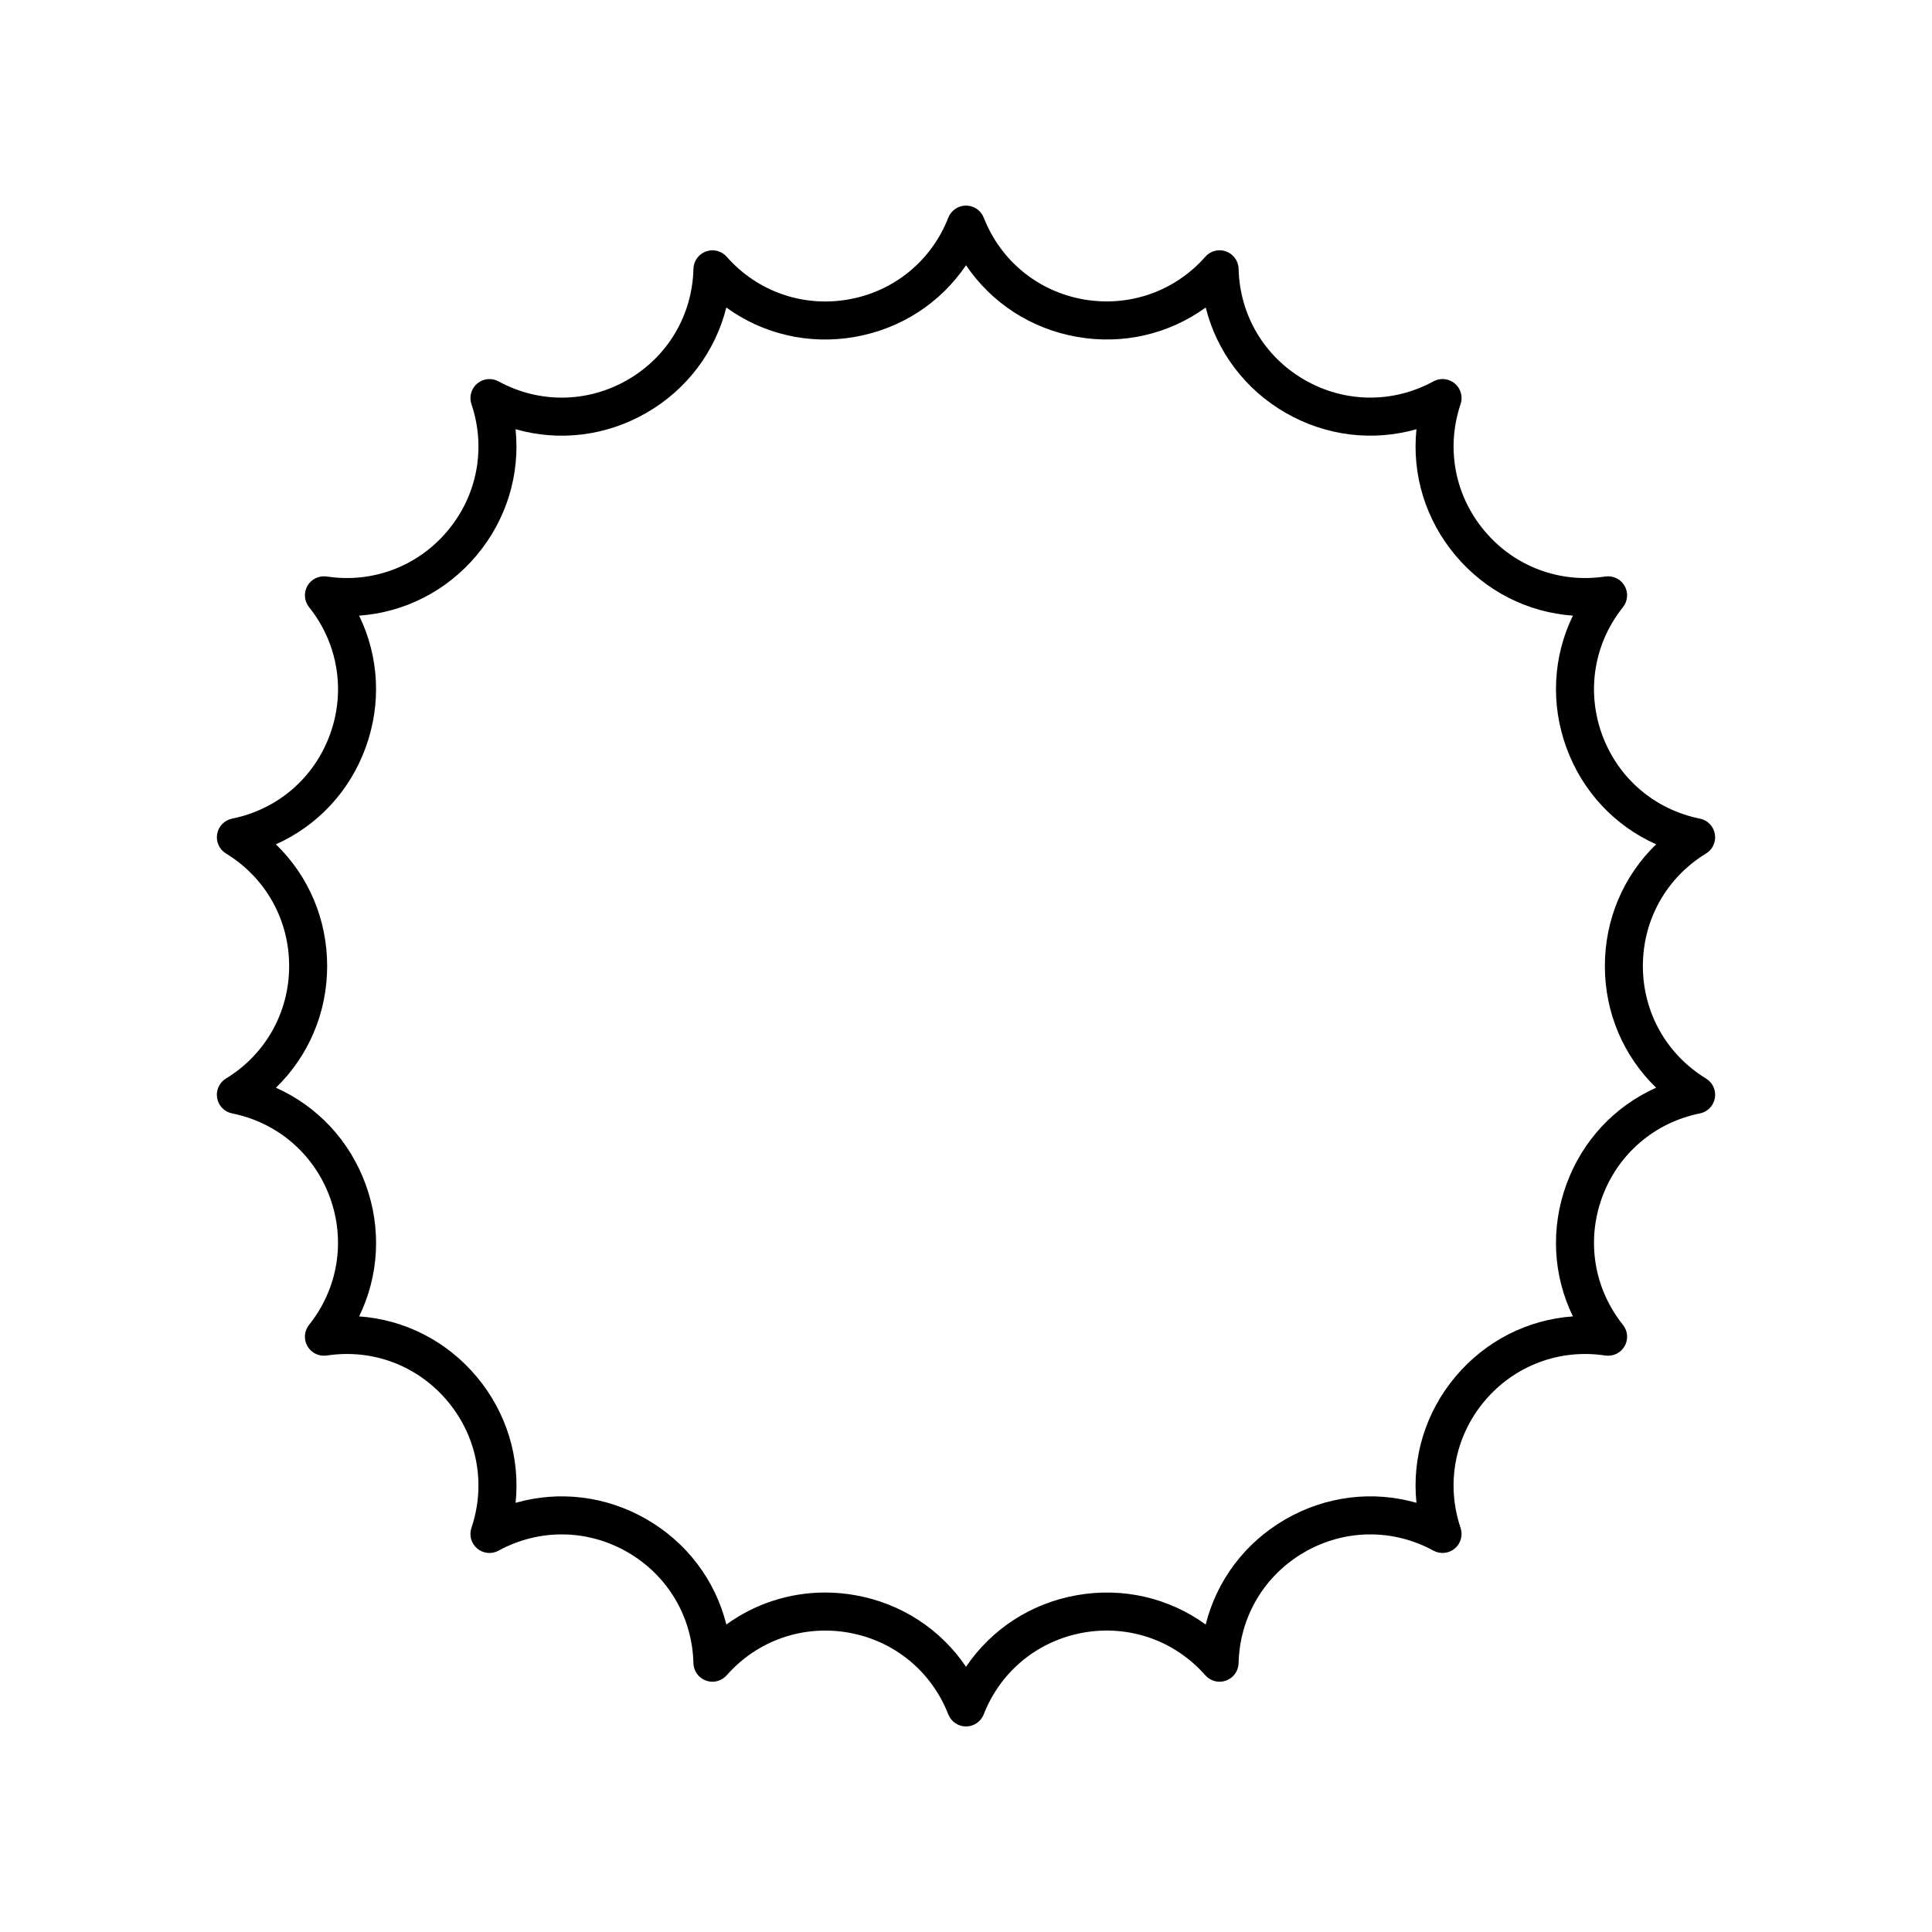 <?xml version="1.0" encoding="UTF-8"?>
<!-- Uploaded to: ICON Repo, www.iconrepo.com, Generator: ICON Repo Mixer Tools -->
<svg fill="#000000" width="800px" height="800px" version="1.1" viewBox="144 144 512 512" xmlns="http://www.w3.org/2000/svg">
 <path d="m203.88 429.82c-1.77 1.078-2.699 3.133-2.336 5.18 0.359 2.043 1.934 3.656 3.965 4.062 12.039 2.422 21.73 10.754 25.934 22.293 4.195 11.539 2.125 24.152-5.539 33.742-1.293 1.621-1.465 3.871-0.426 5.668 1.039 1.797 3.047 2.758 5.121 2.461 12.133-1.852 24.098 2.672 31.988 12.078 7.898 9.406 10.27 21.969 6.348 33.605-0.664 1.965-0.055 4.137 1.535 5.469 1.586 1.332 3.832 1.559 5.652 0.562 10.766-5.883 23.551-5.734 34.195 0.41 10.633 6.141 17.156 17.133 17.445 29.41 0.051 2.074 1.367 3.902 3.316 4.613 1.945 0.715 4.129 0.152 5.5-1.402 8.117-9.223 20.184-13.434 32.273-11.312 12.094 2.133 21.984 10.234 26.453 21.668 0.762 1.926 2.621 3.199 4.699 3.199s3.938-1.273 4.695-3.203c4.473-11.434 14.363-19.535 26.453-21.668 12.094-2.121 24.156 2.094 32.273 11.312 1.367 1.555 3.547 2.117 5.5 1.402 1.949-0.707 3.266-2.539 3.316-4.613 0.289-12.277 6.812-23.27 17.445-29.41 10.637-6.144 23.43-6.289 34.195-0.41 1.82 0.992 4.07 0.766 5.652-0.562 1.59-1.332 2.199-3.504 1.535-5.469-3.922-11.637-1.551-24.195 6.348-33.605 7.898-9.402 19.887-13.926 31.992-12.074 2.078 0.301 4.086-0.664 5.121-2.461 1.039-1.797 0.867-4.043-0.43-5.664-7.664-9.59-9.738-22.207-5.539-33.742 4.203-11.539 13.895-19.871 25.934-22.293 2.031-0.41 3.606-2.023 3.965-4.062 0.363-2.043-0.566-4.098-2.336-5.18-10.484-6.394-16.742-17.543-16.742-29.82 0-12.281 6.258-23.426 16.742-29.816 1.77-1.078 2.699-3.133 2.336-5.18-0.359-2.043-1.934-3.656-3.965-4.062-12.039-2.422-21.73-10.754-25.934-22.293-4.195-11.539-2.125-24.152 5.539-33.742 1.293-1.625 1.465-3.875 0.43-5.668-1.039-1.797-3.047-2.762-5.121-2.465-12.137 1.852-24.098-2.672-31.988-12.078-7.898-9.406-10.27-21.969-6.348-33.605 0.664-1.965 0.055-4.137-1.535-5.469-1.586-1.328-3.832-1.559-5.652-0.562-10.77 5.879-23.562 5.731-34.195-0.41-10.633-6.141-17.156-17.133-17.445-29.41-0.051-2.074-1.367-3.902-3.316-4.613-1.953-0.719-4.133-0.152-5.5 1.402-8.121 9.219-20.195 13.414-32.273 11.312-12.094-2.133-21.984-10.234-26.453-21.668-0.766-1.926-2.625-3.195-4.699-3.195-2.078 0-3.938 1.273-4.695 3.203-4.473 11.434-14.363 19.535-26.453 21.668-12.078 2.129-24.152-2.09-32.273-11.312-1.371-1.555-3.559-2.121-5.5-1.402-1.949 0.707-3.266 2.539-3.316 4.613-0.289 12.277-6.812 23.27-17.445 29.41-10.637 6.141-23.43 6.289-34.195 0.41-1.82-0.992-4.07-0.766-5.652 0.562-1.59 1.332-2.199 3.504-1.535 5.469 3.922 11.637 1.551 24.195-6.348 33.605-7.898 9.398-19.895 13.922-31.992 12.07-2.074-0.293-4.086 0.668-5.121 2.465-1.039 1.797-0.867 4.043 0.43 5.664 7.664 9.59 9.738 22.207 5.539 33.742-4.203 11.539-13.895 19.871-25.934 22.293-2.031 0.41-3.606 2.023-3.965 4.062-0.363 2.043 0.566 4.098 2.336 5.18 10.484 6.391 16.742 17.539 16.742 29.82 0 12.277-6.258 23.426-16.746 29.816zm26.82-29.816c0-12.391-4.945-23.891-13.586-32.25 10.977-4.902 19.559-14.012 23.793-25.656s3.523-24.141-1.738-34.945c11.988-0.855 23.168-6.481 31.133-15.973 7.965-9.492 11.566-21.477 10.328-33.434 11.551 3.305 23.988 1.832 34.719-4.363 10.73-6.195 18.215-16.23 21.133-27.887 9.73 7.055 21.922 9.938 34.117 7.777 12.211-2.152 22.668-9.023 29.406-18.98 6.734 9.957 17.195 16.828 29.402 18.977 12.195 2.152 24.383-0.723 34.117-7.777 2.918 11.656 10.402 21.691 21.133 27.887 10.734 6.195 23.168 7.664 34.719 4.363-1.238 11.957 2.363 23.941 10.328 33.434 7.965 9.492 19.145 15.121 31.133 15.973-5.258 10.809-5.973 23.301-1.738 34.945 4.234 11.645 12.816 20.754 23.793 25.656-8.641 8.363-13.586 19.863-13.586 32.254s4.945 23.891 13.586 32.25c-10.977 4.902-19.559 14.012-23.793 25.656s-3.523 24.141 1.738 34.945c-11.988 0.855-23.168 6.481-31.133 15.973-7.965 9.492-11.566 21.477-10.328 33.434-11.551-3.301-23.988-1.832-34.719 4.363-10.73 6.195-18.215 16.23-21.133 27.887-9.73-7.051-21.914-9.922-34.117-7.777-12.207 2.148-22.668 9.02-29.402 18.977-6.734-9.957-17.195-16.828-29.402-18.977-2.656-0.469-5.32-0.699-7.949-0.699-9.445 0-18.555 2.961-26.164 8.477-2.918-11.656-10.402-21.691-21.133-27.887-10.742-6.195-23.168-7.66-34.719-4.363 1.238-11.957-2.363-23.941-10.328-33.434-7.965-9.492-19.145-15.121-31.133-15.973 5.258-10.809 5.973-23.301 1.738-34.945s-12.816-20.754-23.793-25.656c8.633-8.363 13.578-19.859 13.578-32.25z"/>
</svg>